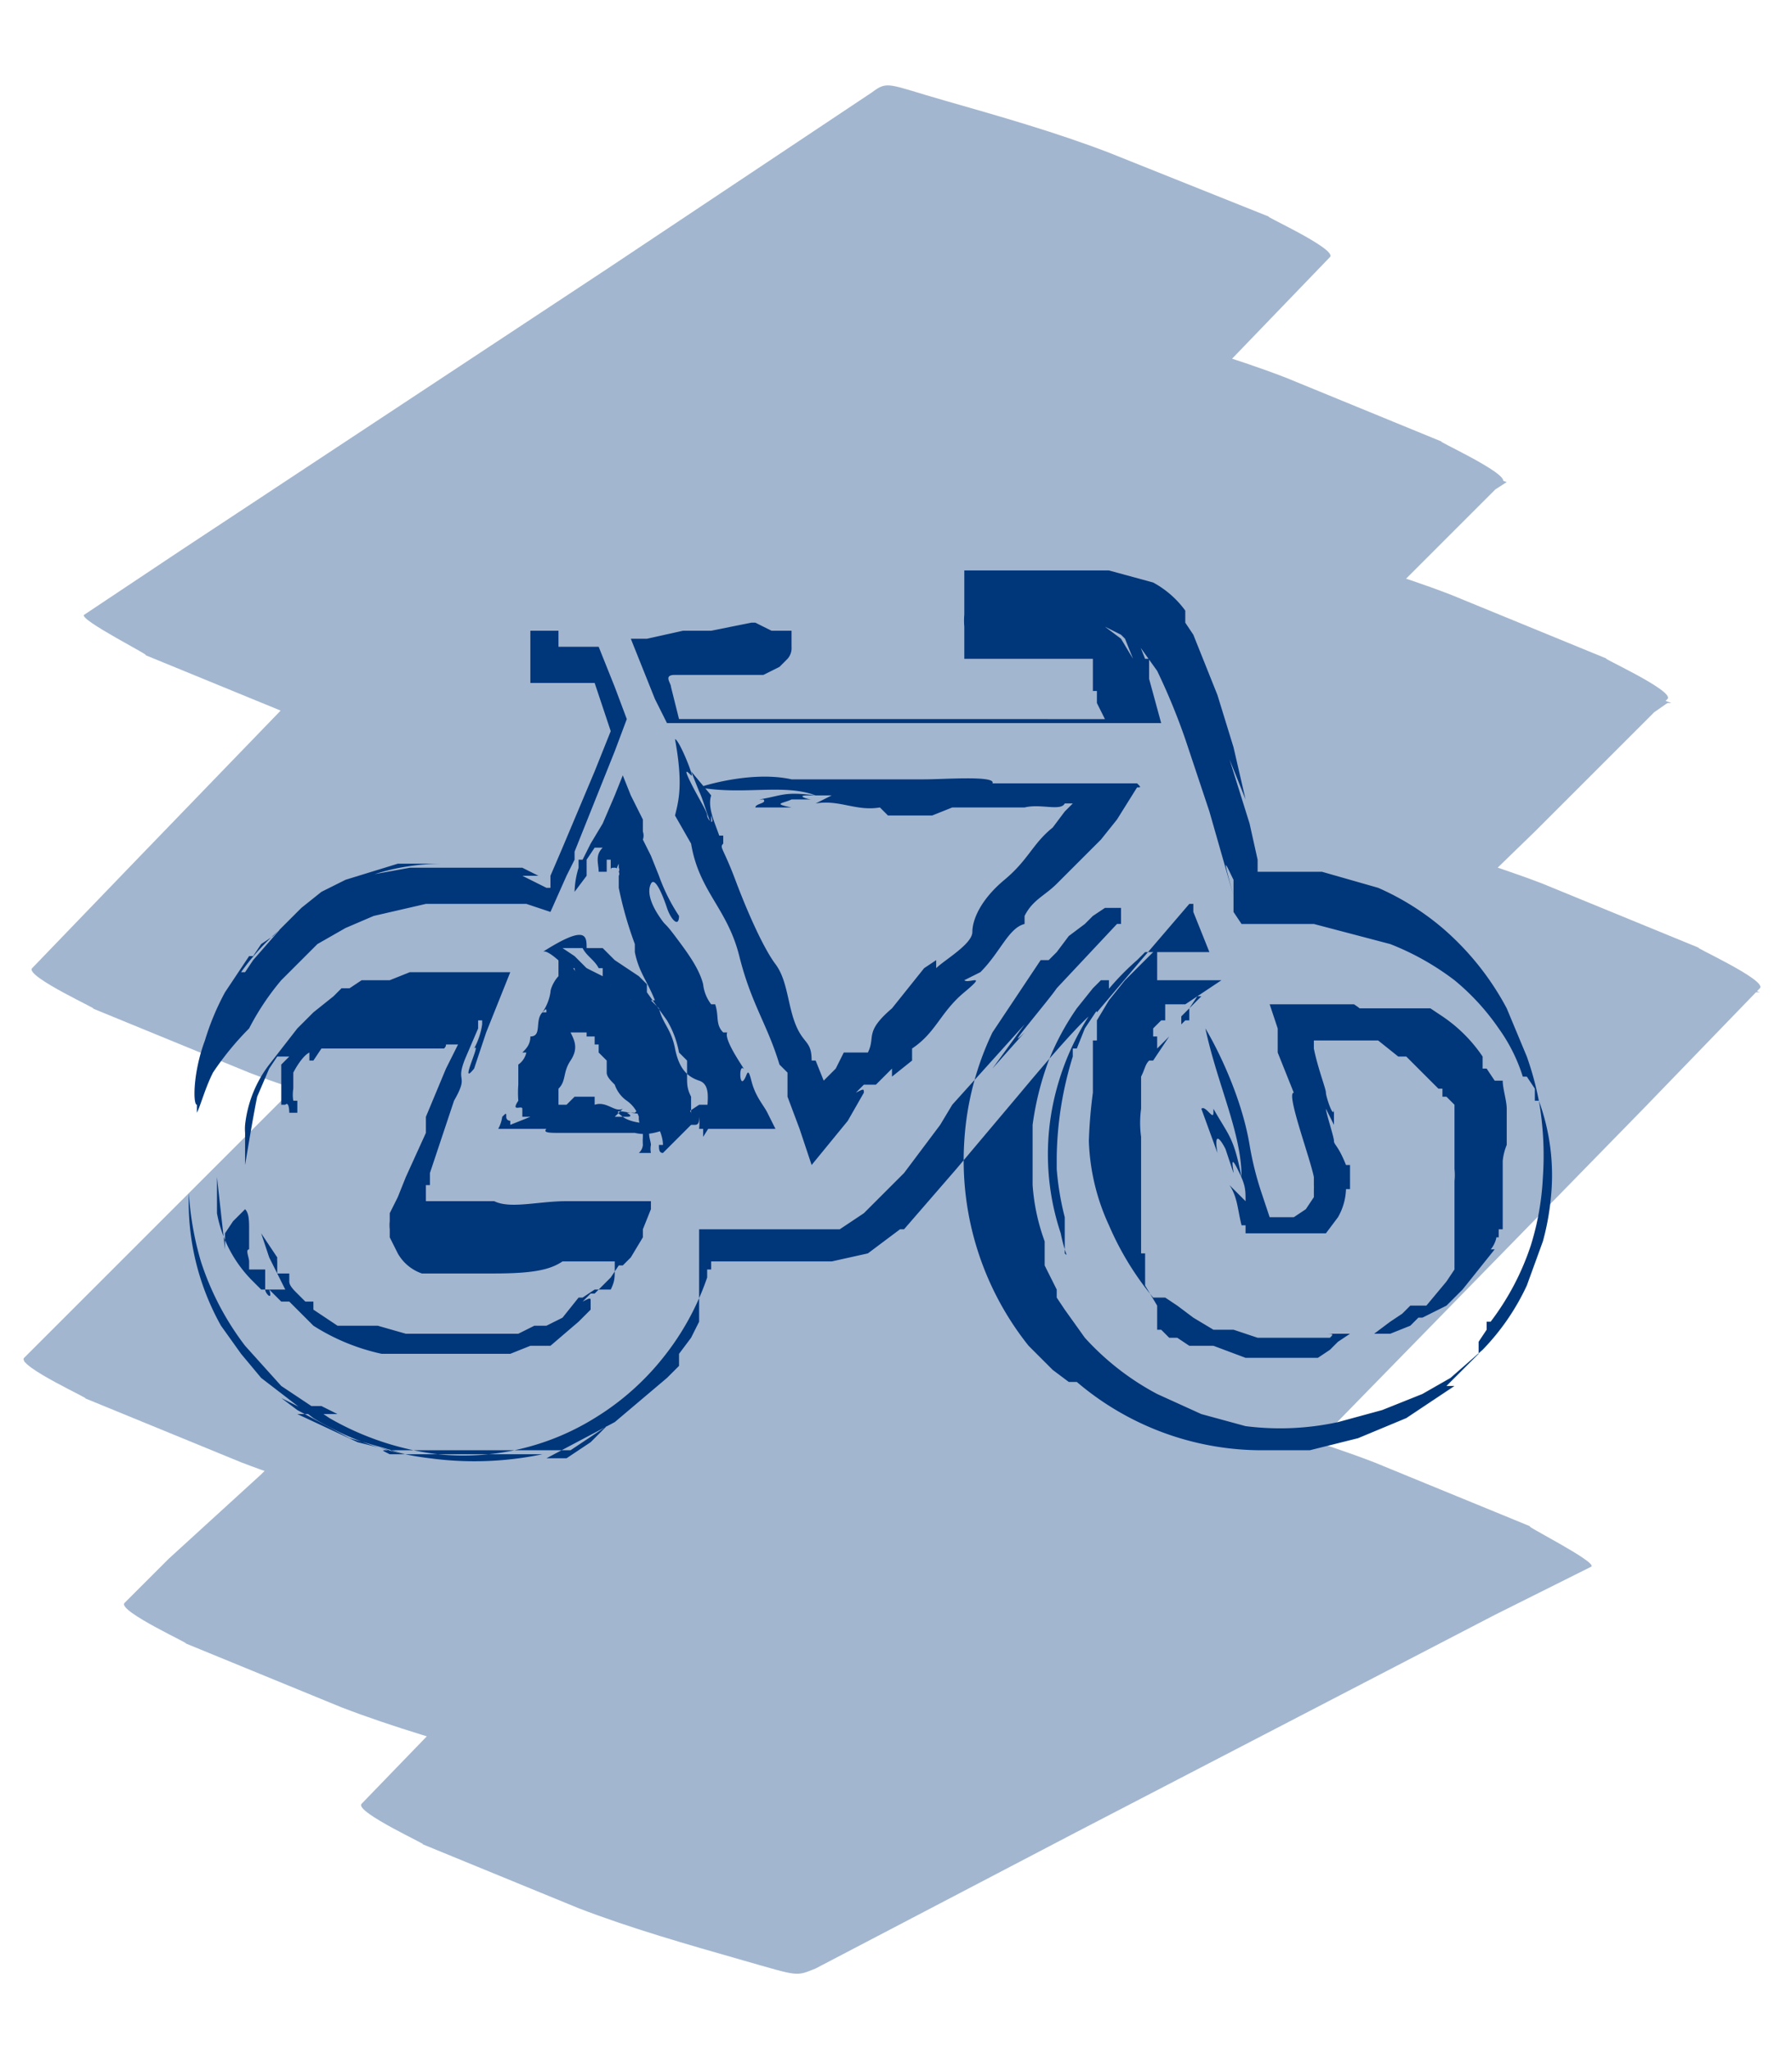 <svg xmlns="http://www.w3.org/2000/svg" width="446" height="510" viewBox="0 0 446 510">
  <defs>
    <style>
      .a{fill:none;}.b{fill:#00377a;}.c{opacity:0.36;}
    </style>
  </defs>
  <title>
    icons-draw-filled
  </title>
  <path class="a" d="M47 283a67 67 0 0 0 132 13h1c52-2 16 15 113-88l5 15a67 67 0 1 0 26-5h-13c-26-83-18-78-66-78v13c35 0 31-2 39 25H168l-5-13c26-6 33-6 28-13h-58v13h16l5 12-18 41a67 67 0 0 0-89 65zm256-45c17 53 15 52 22 52a7 7 0 0 0 7-7c0-4 2 2-14-50h7a51 51 0 1 1-23 5zm-129-45h113l-81 88zm-26 33l12-28 32 84h-12a67 67 0 0 0-32-56zm17 57h-43l19-43a51 51 0 0 1 23 43zm-103 0a51 51 0 0 1 51-51l15 2c-23 51-24 53-24 56s5 6 59 6a51 51 0 0 1-101-13z"/>
  <path class="b" d="M54 293v9a32 32 0 0 0 9 17l2 2h2l3 3h2l2 2 2 2 2 2a52 52 0 0 0 17 7h32l5-2h5l7-6 3-3v-2c0-1 0-1-2 0l2-2h1l2-2 2-2 2-3h1l2-2 3-5v-2l2-5v-2h-21c-7 0-14 2-18 0h-17v-4h1v-3l2-6 4-12c4-7 0-4 3-11l3-7v-2h1v1a18 18 0 0 1-2 6c2-2-4 10 0 5l3-9 2-5 2-5 2-5h-25l-5 2h-7l-3 2h-2l-2 2-5 4-2 2-2 2-7 9a30 30 0 0 0-6 15 12 12 0 0 0 0 2v8c1-6 2-12 3-17l3-7 2-3h3l-2 2v10h1c1-1 1 2 1 2h2v-3h-1a9 9 0 0 1 0-3v-2-2s2-4 4-5v2h1l2-3h31c-1 0 0 0 0-1h3l-3 6-5 12v4l-5 11-2 5-2 4v2a9 9 0 0 0 0 2v2l2 4a11 11 0 0 0 6 5h18c10 0 14-1 17-3h13v2c0 2 0 3-1 5h-4l-3 2h-1l-4 5-4 2h-3l-4 2h-28l-7-2H84l-3-2-3-2v-2h-2l-2-2c-1-1-2-2-2-3v-2h-3v-3a6 6 0 0 1 0-1l-2-3-2-3 2 6 4 8h-4c1 3-1 1-1 0v-5h-4v-2c0-1-1-3 0-3v-5c0-2 0-4-1-5l-3 3-2 3v4z"/>
  <path class="b" d="M173 279l-2-4a9 9 0 0 0 0-4l-2-3-2-3v-4l-2-3-2-3-2-3-2-3c-2 1-3-1-5-4h-2l-2-2-4-2h-3s0 1 1 2l-2-3-2-2h-1v5c-1 1-2 3-2 4a12 12 0 0 1-2 5c1-1 1-1 1 0h-1c-2 2 0 6-3 6 0 2-1 3-2 4h1a5 5 0 0 1-2 3v5a26 26 0 0 0 0 4c-2 3 1 1 1 2v2h2l-5 2v-1s-1 0-1-1 0-1-1 0a9 9 0 0 1-1 3h12c-1 1 1 1 3 1h19c4 1 8-1 10-2s-9 1-13-2 3 0 6-1c-1-1 1-1 1-2h-4c2 1 1 1 0 2h-2s2 1 0 1h-3l2-2c-2 1-4-2-7-1v-2h-5l-2 2h-2v-4c2-2 1-4 3-7s1-5 0-7h4v-3 4h2v2h1v2l2 2v3c0 1 1 2 2 3a8 8 0 0 0 3 4 8 8 0 0 1 3 4 4 4 0 0 0 1 3v2a15 15 0 0 0 0 2 3 3 0 0 1-1 2h3a5 5 0 0 1 0-2c0-1-1-3 0-4h1c0-1 1 0 1 0s1 2 1 4h-1c0 1 0 2 1 2z"/>
  <path class="b" d="M146 236h4l3 3 3 2 3 2 2 2v2l5 7a24 24 0 0 1 3 8l2 2v4c0 2 0 3 1 5v7h1c1 0 1-1 1-2a15 15 0 0 1 0 3h19l-2-4c-1-2-3-4-4-8s-1-1-2 0-1-4 0-3-5-7-4-9h-1c-2-2-1-4-2-7h-1a10 10 0 0 1-2-5c-1-4-4-8-7-12s-2-2-4-5-3-6-2-8 3 3 4 6 3 5 3 2a46 46 0 0 1-5-10l-2-5-2-4a3 3 0 0 0 0-2v-3l-3-6-2-5-2 5-3 7-3 5-2 4h-1v2a22 22 0 0 0-1 6l3-4v-4l2-3h2c-2 2-1 4-1 6h2v-2-1h1v3c0-1 0-1 1-1s0 1 1-1v4-3a1 1 0 0 1 0 1 1 1 0 0 1 0 1v3a94 94 0 0 0 4 14v2c1 5 3 7 5 12h-1l2 2c1 4 3 5 4 10s3 7 6 8 2 5 2 8h-1v6l5-8h-6l-3 2h-1v-4h-2v-2h-2a5 5 0 0 0-1-3l-2-4v-7l-2-2-2-4-2-2-3-2h-2v-2h-1c-1-1-1-1-1-2v-2h-1c-1-2-3-3-4-5h-5l3 2 2 2 2 2h-1c1 1 0 1-1 1l-2-2h-2l-1-1s-4-4-5-3c11-7 11-4 11-1zM168 203l4 7c2 12 9 16 12 28s7 17 10 27l2 2v6l3 8 3 9 9-11 4-7c0-1 0-1-2 0l2-2h3l4-4v2l5-4v-3c6-4 7-9 13-14s1-2 0-3l4-2c5-5 7-11 11-12v-2c2-4 5-5 8-8l7-7 2-2 2-2 4-5 5-8c1 0 1 0 0-1h-36c1-2-12-1-17-1h-33c-9-2-20 1-23 2 11 2 21-1 29 2-8-1-8 0-14 1h1c1 1-2 1-2 2h9c-5-1-2-1 0-2h5c-1 0-4-1-1-1h6l-4 2c6-1 10 2 16 1l2 2h11l5-2h18c4-1 9 1 10-1h2l-2 2-3 4c-5 4-6 8-12 13s-8 10-8 13-7 7-9 9v-2l-3 2-8 10c-7 6-4 7-6 11h-6l-2 4-3 3-2-5h-1c0-5-2-4-4-9s-2-11-5-15-7-13-10-21-4-8-3-9v-2h-1c-1-3-3-7-2-10l-5-6 2 5c1 2 2 6 3 8v-2c1 3-1 1-1 0s-2-4-4-8-1-3 0-2-3-9-4-9c2 11 1 15 0 19zM288 236l-8 8-4 5-3 5v5h-1v13a118 118 0 0 0-1 12 54 54 0 0 0 5 21 74 74 0 0 0 11 18h3l3 2 4 3 5 3h5l6 2h18c1-1 1-1-2-1h17l5-2 2-2h1l6-3 2-2 2-2 8-10h-1c1-1 2-4 1-3h1v-2h1v-17a14 14 0 0 1 1-4v-9c0-2-1-5-1-7h-2l-2-3h-1v-3a37 37 0 0 0-10-10l-3-2h-21c3 0 5 1 2-1h-21l2 6v6l4 10c-2 0 4 16 5 21v2a8 8 0 0 1 0 1v2l-2 3-3 2h-6l-2-6a79 79 0 0 1-3-12c-2-12-8-24-11-29 3 14 9 26 9 37-2-10-3-10-7-17v1c0 2-2-2-3-1l4 11c-1-6 1-3 2-1l2 6c0-1-1-5 1-1s2 5 2 8l-2-2-2-2c2 3 2 6 3 10h1v2h20l3-4a15 15 0 0 0 2-7h1v-6h-1c-2-5-3-5-3-6s-2-7-2-8l2 4v-4c0 3-2-3-2-4s-2-6-3-11v-2h16l5 4h2l2 2 2 2 2 2 2 2h1v2h1l2 2v16a14 14 0 0 1 0 3v22l-2 3-5 6h-4l-2 2-3 2-4 3h-6l-3 2-2 2-3 2h-18l-8-3h-6l-3-2h-2l-2-2h-1v-6l-3-5v-8h-1v-29a26 26 0 0 1 0-7v-8c1-2 1-3 2-4h1l2-3 2-3 2-2 2-2h1v-3l2-3h1l-5 5v2l-2 2-2 2-2 2v-3h-1v-2l2-2h1v-4h5l6-4 3-2h-16z"/>
  <path class="b" d="M62 256a64 64 0 0 1 8-12l9-9 7-4 7-3 13-3h25l6 2 4-9 2-4v-2l4-10 4-10 2-5 3-8-3-8-4-10h-10v-4h53l-4-2h-1l-10 2h-7l-9 2h-4l2 5 4 10 3 6h123l-3-11v-5h-1l-2-5-3-3h-2v1l2 2 2 5-3-5-4-3 8 4 5 7a159 159 0 0 1 7 17l6 18 6 21c-3-11-2-8 0-4v8l2 3h18l19 5a66 66 0 0 1 16 9 58 58 0 0 1 11 12 42 42 0 0 1 6 12h1l2 3v3h1a54 54 0 0 1 3 24 63 63 0 0 1-2 11l-4 11a58 58 0 0 1-11 16l-8 7-7 4-10 4-11 3a68 68 0 0 1-23 1l-11-3-11-5a66 66 0 0 1-18-14l-5-7-2-3v-2l-3-6v-6a51 51 0 0 1-3-14v-3-12a74 74 0 0 1 4-16 65 65 0 0 1 7-13l4-5 2-2h2v3l-2 3-2 3-2 3-2 5h-1v2a88 88 0 0 0-4 25v3a70 70 0 0 0 2 12v9c1 1 0 0-1-5a62 62 0 0 1-1-36 65 65 0 0 1 20-32l2-2h16l-2-5-2-5v-2h-1l-12 14-11 13c0-2-9 8-19 20l-16 19-13 15h-1l-8 6-9 2h-30v2h-1v2a66 66 0 0 1-11 20 65 65 0 0 1-17 15 62 62 0 0 1-39 9 71 71 0 0 1-27-9l-12-8-9-10a70 70 0 0 1-11-21 77 77 0 0 1-3-17 63 63 0 0 0 8 33l5 7 5 6 13 10a72 72 0 0 0 29 10 83 83 0 0 0 28-1h-34l-12-3-15-7h10l-4-2h-4c2 2 0 1-2 0l-4-2 4 3 13 7 14 4h-4c-2-1-2-1-1-1h46l3-2 6-4-2 2-2 2-3 2-3 2h-5l17-9 13-11 3-3v-3l3-4 2-4v-23h35l6-4 7-7 3-3 9-12 3-5 18-20-8 11 8-9c-6 6 6-8 8-11l15-16h1v-4h-4l-3 2-2 2-4 3-3 4-2 2h-2l-2 3-2 3-4 6-2 3-2 3a73 73 0 0 0-7 27 74 74 0 0 0 16 51l2 2 2 2 2 2 4 3h2a71 71 0 0 0 47 17h11l12-3 12-5 12-8h-2l2-2 6-6v-3l2-3v-2h1a65 65 0 0 0 10-19 68 68 0 0 0 3-17 79 79 0 0 0-1-19 77 77 0 0 0-3-11l-5-12a69 69 0 0 0-16-20 65 65 0 0 0-16-10l-14-4h-16v-3l-2-9-5-16 4 10-3-13-4-13-4-10-2-5-2-3v-3a24 24 0 0 0-8-7l-11-3h-36v11a17 17 0 0 0 0 3v8h32v8h1v3l2 4H169l-2-8c0-1-2-3 1-3h22l4-2 2-2a4 4 0 0 0 1-3v-4h-65v13h16l2 6 2 6-4 10-8 19-3 7v3h-1l-6-3h4l-4-2h-28l-11 2-9 3-4 3-8 7-7 8-2 3h-1a59 59 0 0 1 17-16 66 66 0 0 1 15-8 56 56 0 0 1 18-3h-5c1 0 0 0 0 0h-6l-13 4-6 3-5 4-7 7-3 2-2 3h-1l-6 9a64 64 0 0 0-5 12c-3 8-3 16-2 16v2c1-2 2-6 4-10a73 73 0 0 1 9-11z"/>
  <path class="c b" d="M134 193l66-44 106-69 24-16-112-40-71 73L34 214 8 241c-2 2 18 11 15 10l39 16c13 5 27 9 41 13s14 5 18 2l86-55 137-87 31-20-113-41-25 26-61 62-74 75-65 65-21 21-7 7-3 3c-2 2 18 11 15 10l39 16c13 5 27 9 41 13s14 5 18 2l29-20 71-49 86-59 74-51 36-25h1l-114-41-27 26-65 63-78 77-67 67-23 21-7 7-4 4c-2 2 18 11 15 10l39 16c13 5 27 9 41 13s14 5 18 2l29-19 70-46 85-56 73-48 36-24h1l-114-41-79 83-126 130-29 30c-2 2 18 11 15 10l39 16c13 5 27 9 41 13s13 4 18 2l65-34 104-54 24-12c2-1-18-11-15-10l-39-16c-13-5-27-9-41-13s-13-4-18-2l-65 34-104 54-24 12 113 40 79-83 127-130 29-30c2-2-18-11-15-10l-39-16c-13-5-27-9-41-13s-14-5-18-2l-29 19-70 46-85 56-74 49-35 24h-1l113 40 27-26 65-63 78-77 68-66 22-22 7-7 4-4c2-2-18-11-15-10l-39-16c-13-5-27-9-41-13s-14-5-18-2l-29 20-71 49-86 59-74 53-36 25 113 40 25-26 61-62 74-75 64-65 21-21 7-7 3-3c2-2-18-11-15-10l-39-16c-13-5-27-9-41-13s-14-5-18-2l-86 55-135 87-32 20 113 40 71-73L305 91l26-27c2-2-18-11-15-10l-40-16c-13-5-27-9-41-13s-14-5-18-2l-66 44-106 70-24 16c-2 1 18 11 15 10l39 16c13 5 27 9 41 13s14 5 18 2z"/>
</svg>
